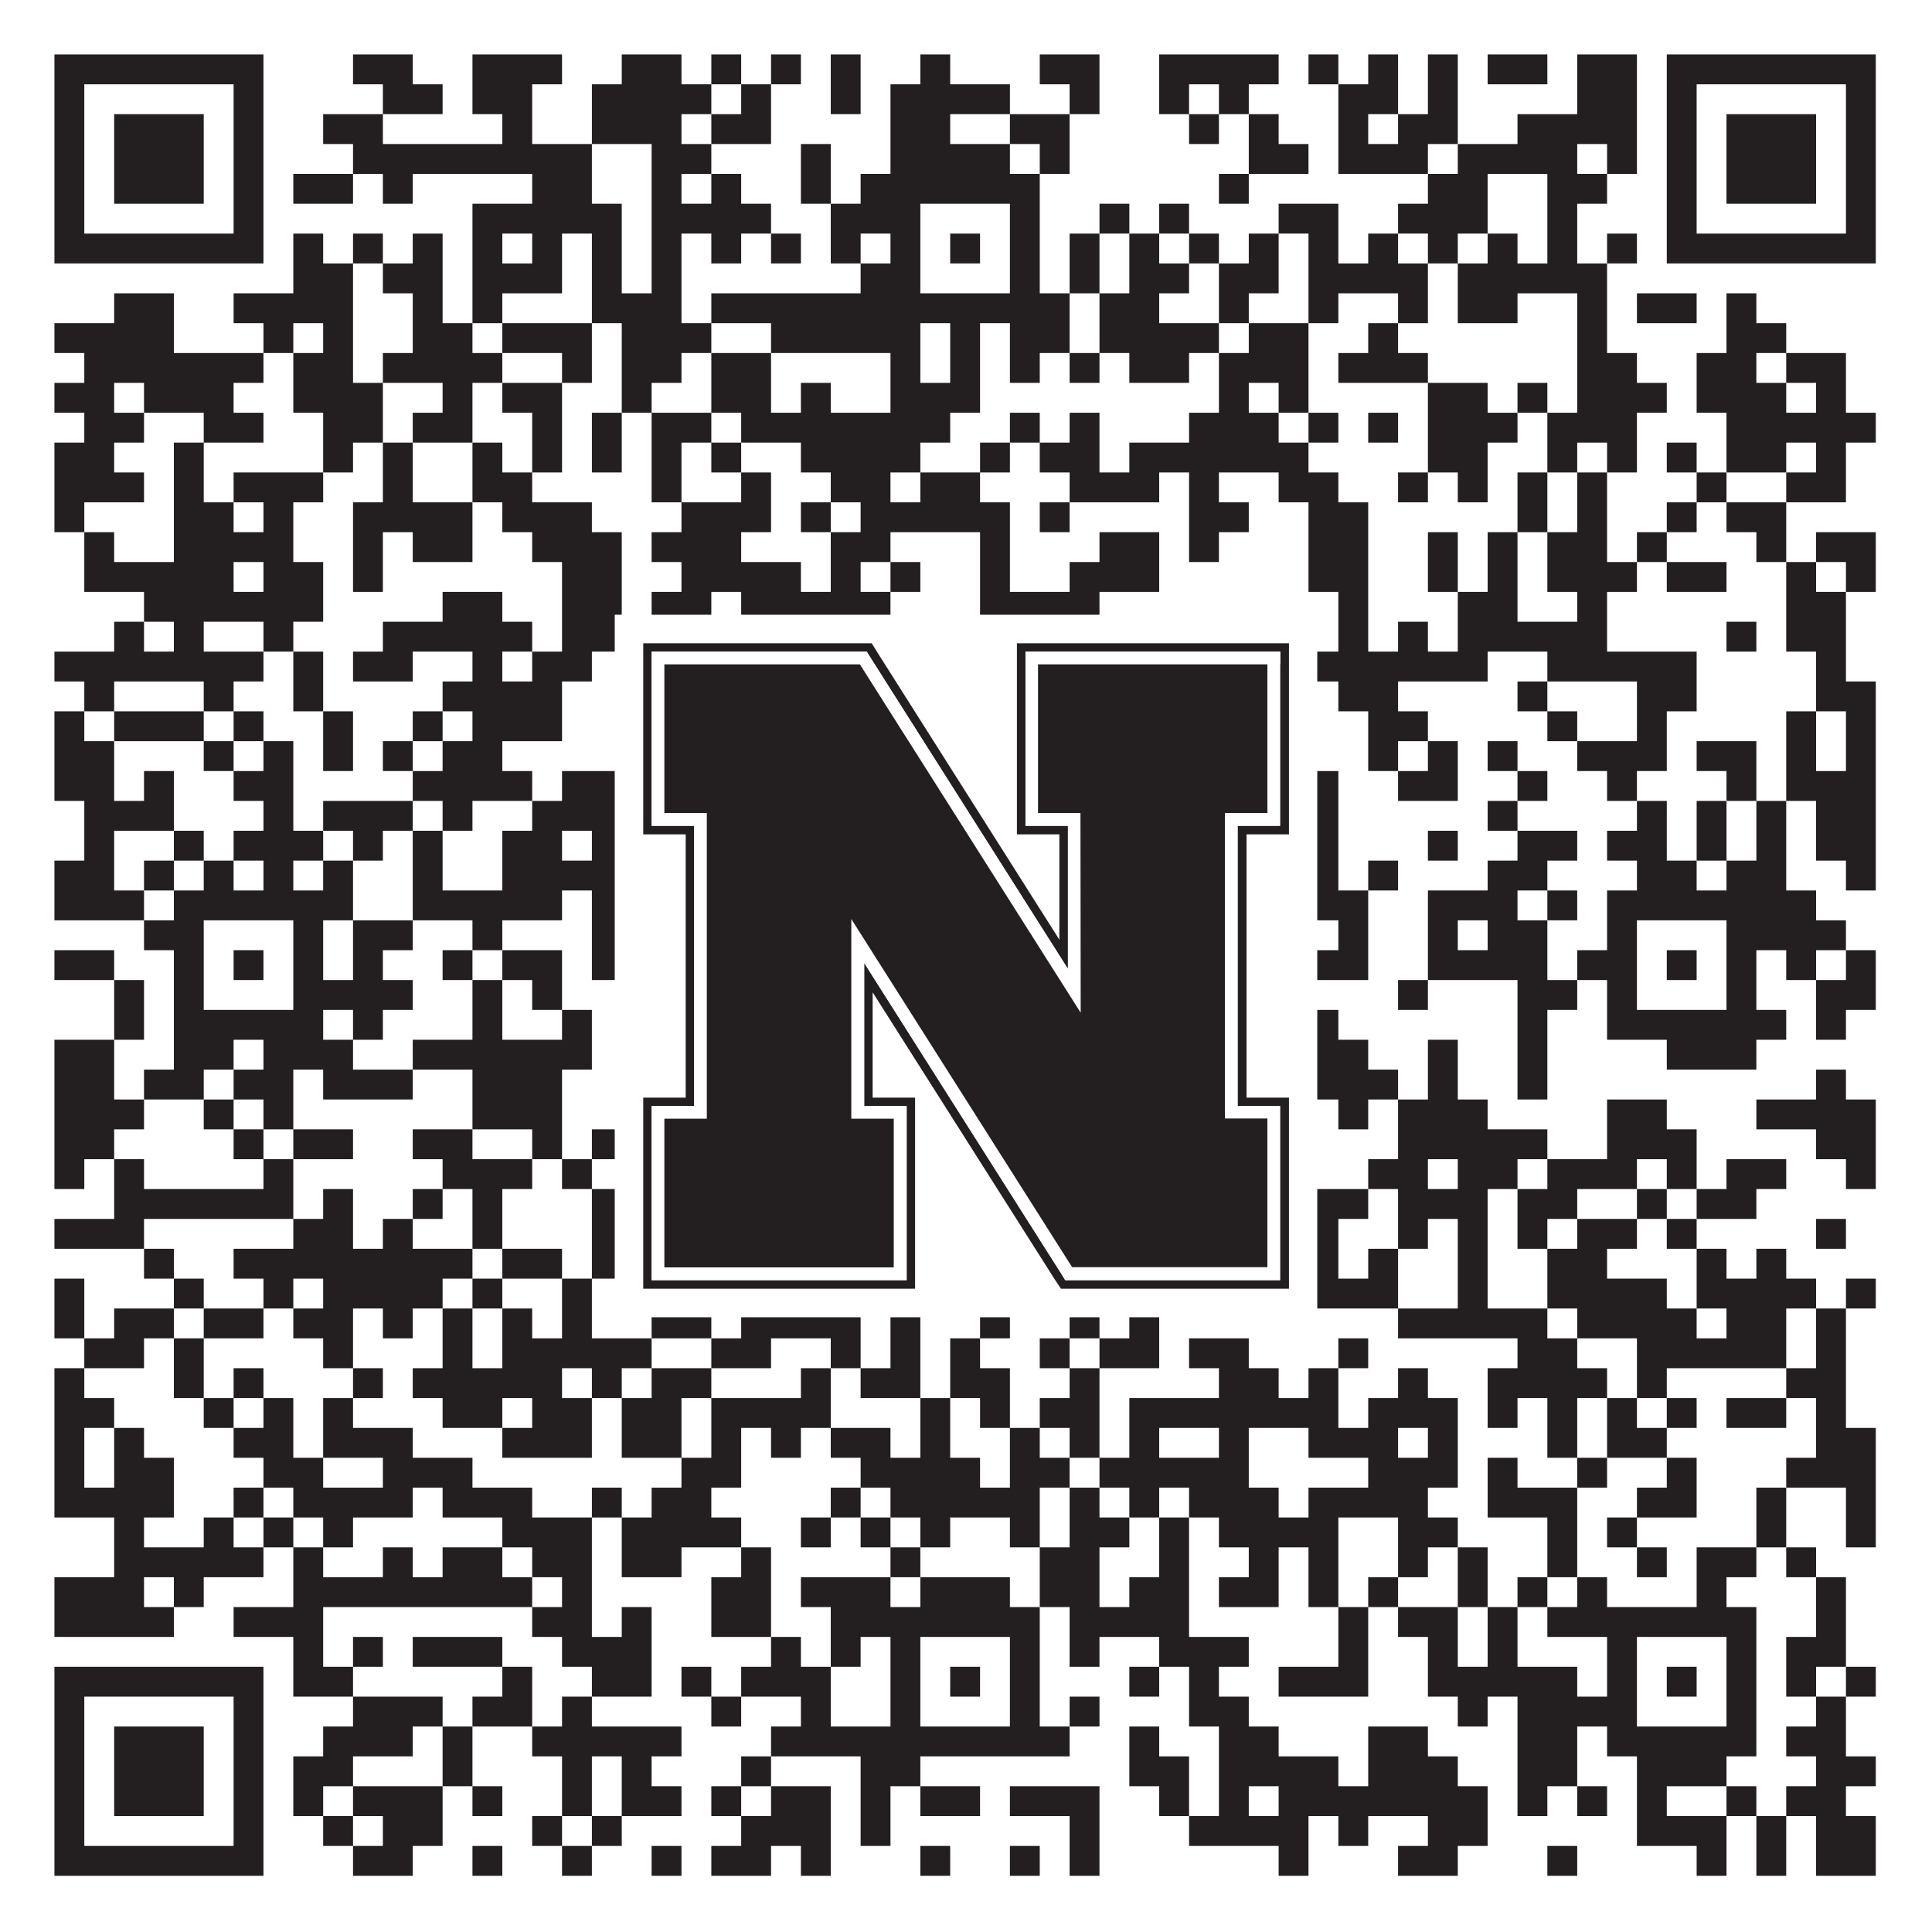 <?xml version="1.0"?>
<svg xmlns="http://www.w3.org/2000/svg" xmlns:xlink="http://www.w3.org/1999/xlink" version="1.1" width="1100px" height="1100px" viewBox="0 0 1100 1100"><rect x="0" y="0" width="1100" height="1100" fill="#ffffff" fill-opacity="1"/><path fill="#231f20" fill-opacity="1" d="M31,31L150,31L150,48L31,48ZM201,31L235,31L235,48L201,48ZM269,31L320,31L320,48L269,48ZM354,31L388,31L388,48L354,48ZM405,31L422,31L422,48L405,48ZM439,31L456,31L456,48L439,48ZM473,31L490,31L490,48L473,48ZM524,31L541,31L541,48L524,48ZM592,31L626,31L626,48L592,48ZM660,31L728,31L728,48L660,48ZM745,31L762,31L762,48L745,48ZM779,31L796,31L796,48L779,48ZM813,31L830,31L830,48L813,48ZM847,31L881,31L881,48L847,48ZM898,31L932,31L932,48L898,48ZM949,31L1068,31L1068,48L949,48ZM31,48L48,48L48,65L31,65ZM133,48L150,48L150,65L133,65ZM218,48L252,48L252,65L218,65ZM269,48L303,48L303,65L269,65ZM337,48L405,48L405,65L337,65ZM422,48L439,48L439,65L422,65ZM473,48L490,48L490,65L473,65ZM507,48L575,48L575,65L507,65ZM609,48L626,48L626,65L609,65ZM660,48L677,48L677,65L660,65ZM694,48L711,48L711,65L694,65ZM762,48L796,48L796,65L762,65ZM813,48L830,48L830,65L813,65ZM898,48L932,48L932,65L898,65ZM949,48L966,48L966,65L949,65ZM1051,48L1068,48L1068,65L1051,65ZM31,65L48,65L48,82L31,82ZM65,65L116,65L116,82L65,82ZM133,65L150,65L150,82L133,82ZM184,65L218,65L218,82L184,82ZM286,65L303,65L303,82L286,82ZM337,65L388,65L388,82L337,82ZM405,65L439,65L439,82L405,82ZM507,65L541,65L541,82L507,82ZM575,65L609,65L609,82L575,82ZM677,65L694,65L694,82L677,82ZM711,65L728,65L728,82L711,82ZM762,65L779,65L779,82L762,82ZM796,65L830,65L830,82L796,82ZM864,65L932,65L932,82L864,82ZM949,65L966,65L966,82L949,82ZM983,65L1034,65L1034,82L983,82ZM1051,65L1068,65L1068,82L1051,82ZM31,82L48,82L48,99L31,99ZM65,82L116,82L116,99L65,99ZM133,82L150,82L150,99L133,99ZM201,82L337,82L337,99L201,99ZM371,82L405,82L405,99L371,99ZM456,82L473,82L473,99L456,99ZM507,82L575,82L575,99L507,99ZM592,82L609,82L609,99L592,99ZM711,82L745,82L745,99L711,99ZM762,82L813,82L813,99L762,99ZM830,82L898,82L898,99L830,99ZM915,82L932,82L932,99L915,99ZM949,82L966,82L966,99L949,99ZM983,82L1034,82L1034,99L983,99ZM1051,82L1068,82L1068,99L1051,99ZM31,99L48,99L48,116L31,116ZM65,99L116,99L116,116L65,116ZM133,99L150,99L150,116L133,116ZM167,99L201,99L201,116L167,116ZM218,99L235,99L235,116L218,116ZM303,99L337,99L337,116L303,116ZM371,99L388,99L388,116L371,116ZM405,99L422,99L422,116L405,116ZM456,99L473,99L473,116L456,116ZM490,99L592,99L592,116L490,116ZM694,99L711,99L711,116L694,116ZM813,99L847,99L847,116L813,116ZM881,99L915,99L915,116L881,116ZM949,99L966,99L966,116L949,116ZM983,99L1034,99L1034,116L983,116ZM1051,99L1068,99L1068,116L1051,116ZM31,116L48,116L48,133L31,133ZM133,116L150,116L150,133L133,133ZM269,116L354,116L354,133L269,133ZM371,116L439,116L439,133L371,133ZM473,116L524,116L524,133L473,133ZM575,116L592,116L592,133L575,133ZM626,116L643,116L643,133L626,133ZM660,116L677,116L677,133L660,133ZM728,116L762,116L762,133L728,133ZM796,116L847,116L847,133L796,133ZM881,116L898,116L898,133L881,133ZM949,116L966,116L966,133L949,133ZM1051,116L1068,116L1068,133L1051,133ZM31,133L150,133L150,150L31,150ZM167,133L184,133L184,150L167,150ZM201,133L218,133L218,150L201,150ZM235,133L252,133L252,150L235,150ZM269,133L286,133L286,150L269,150ZM303,133L320,133L320,150L303,150ZM337,133L354,133L354,150L337,150ZM371,133L388,133L388,150L371,150ZM405,133L422,133L422,150L405,150ZM439,133L456,133L456,150L439,150ZM473,133L490,133L490,150L473,150ZM507,133L524,133L524,150L507,150ZM541,133L558,133L558,150L541,150ZM575,133L592,133L592,150L575,150ZM609,133L626,133L626,150L609,150ZM643,133L660,133L660,150L643,150ZM677,133L694,133L694,150L677,150ZM711,133L728,133L728,150L711,150ZM745,133L762,133L762,150L745,150ZM779,133L796,133L796,150L779,150ZM813,133L830,133L830,150L813,150ZM847,133L864,133L864,150L847,150ZM881,133L898,133L898,150L881,150ZM915,133L932,133L932,150L915,150ZM949,133L1068,133L1068,150L949,150ZM167,150L201,150L201,167L167,167ZM218,150L252,150L252,167L218,167ZM269,150L320,150L320,167L269,167ZM337,150L354,150L354,167L337,167ZM371,150L388,150L388,167L371,167ZM490,150L524,150L524,167L490,167ZM575,150L592,150L592,167L575,167ZM609,150L626,150L626,167L609,167ZM643,150L677,150L677,167L643,167ZM694,150L728,150L728,167L694,167ZM745,150L813,150L813,167L745,167ZM830,150L915,150L915,167L830,167ZM65,167L99,167L99,184L65,184ZM133,167L201,167L201,184L133,184ZM235,167L252,167L252,184L235,184ZM269,167L286,167L286,184L269,184ZM337,167L388,167L388,184L337,184ZM405,167L609,167L609,184L405,184ZM626,167L660,167L660,184L626,184ZM694,167L711,167L711,184L694,184ZM745,167L762,167L762,184L745,184ZM796,167L813,167L813,184L796,184ZM830,167L864,167L864,184L830,184ZM898,167L915,167L915,184L898,184ZM932,167L966,167L966,184L932,184ZM983,167L1000,167L1000,184L983,184ZM31,184L99,184L99,201L31,201ZM150,184L167,184L167,201L150,201ZM184,184L201,184L201,201L184,201ZM235,184L269,184L269,201L235,201ZM286,184L337,184L337,201L286,201ZM354,184L405,184L405,201L354,201ZM439,184L524,184L524,201L439,201ZM541,184L558,184L558,201L541,201ZM575,184L609,184L609,201L575,201ZM626,184L694,184L694,201L626,201ZM711,184L745,184L745,201L711,201ZM779,184L796,184L796,201L779,201ZM898,184L915,184L915,201L898,201ZM983,184L1017,184L1017,201L983,201ZM48,201L150,201L150,218L48,218ZM167,201L201,201L201,218L167,218ZM218,201L286,201L286,218L218,218ZM320,201L337,201L337,218L320,218ZM354,201L388,201L388,218L354,218ZM405,201L439,201L439,218L405,218ZM507,201L524,201L524,218L507,218ZM541,201L558,201L558,218L541,218ZM575,201L592,201L592,218L575,218ZM609,201L626,201L626,218L609,218ZM643,201L677,201L677,218L643,218ZM694,201L745,201L745,218L694,218ZM762,201L813,201L813,218L762,218ZM898,201L932,201L932,218L898,218ZM966,201L1000,201L1000,218L966,218ZM1017,201L1051,201L1051,218L1017,218ZM31,218L65,218L65,235L31,235ZM82,218L133,218L133,235L82,235ZM167,218L218,218L218,235L167,235ZM252,218L269,218L269,235L252,235ZM286,218L320,218L320,235L286,235ZM354,218L371,218L371,235L354,235ZM405,218L439,218L439,235L405,235ZM456,218L473,218L473,235L456,235ZM507,218L558,218L558,235L507,235ZM694,218L711,218L711,235L694,235ZM728,218L745,218L745,235L728,235ZM813,218L847,218L847,235L813,235ZM864,218L881,218L881,235L864,235ZM898,218L949,218L949,235L898,235ZM966,218L1017,218L1017,235L966,235ZM1034,218L1051,218L1051,235L1034,235ZM48,235L82,235L82,252L48,252ZM116,235L150,235L150,252L116,252ZM184,235L218,235L218,252L184,252ZM235,235L269,235L269,252L235,252ZM303,235L320,235L320,252L303,252ZM337,235L354,235L354,252L337,252ZM371,235L405,235L405,252L371,252ZM422,235L541,235L541,252L422,252ZM575,235L592,235L592,252L575,252ZM609,235L626,235L626,252L609,252ZM677,235L728,235L728,252L677,252ZM745,235L762,235L762,252L745,252ZM779,235L796,235L796,252L779,252ZM813,235L864,235L864,252L813,252ZM881,235L932,235L932,252L881,252ZM983,235L1068,235L1068,252L983,252ZM31,252L65,252L65,269L31,269ZM99,252L116,252L116,269L99,269ZM184,252L201,252L201,269L184,269ZM218,252L235,252L235,269L218,269ZM269,252L286,252L286,269L269,269ZM303,252L320,252L320,269L303,269ZM337,252L354,252L354,269L337,269ZM371,252L388,252L388,269L371,269ZM405,252L422,252L422,269L405,269ZM456,252L524,252L524,269L456,269ZM558,252L575,252L575,269L558,269ZM592,252L626,252L626,269L592,269ZM643,252L745,252L745,269L643,269ZM813,252L847,252L847,269L813,269ZM881,252L898,252L898,269L881,269ZM915,252L932,252L932,269L915,269ZM949,252L966,252L966,269L949,269ZM983,252L1017,252L1017,269L983,269ZM1034,252L1051,252L1051,269L1034,269ZM31,269L82,269L82,286L31,286ZM99,269L116,269L116,286L99,286ZM133,269L184,269L184,286L133,286ZM218,269L235,269L235,286L218,286ZM269,269L303,269L303,286L269,286ZM371,269L388,269L388,286L371,286ZM422,269L439,269L439,286L422,286ZM473,269L507,269L507,286L473,286ZM524,269L558,269L558,286L524,286ZM609,269L660,269L660,286L609,286ZM677,269L694,269L694,286L677,286ZM728,269L762,269L762,286L728,286ZM796,269L813,269L813,286L796,286ZM830,269L847,269L847,286L830,286ZM864,269L881,269L881,286L864,286ZM898,269L915,269L915,286L898,286ZM966,269L983,269L983,286L966,286ZM1017,269L1051,269L1051,286L1017,286ZM31,286L48,286L48,303L31,303ZM99,286L133,286L133,303L99,303ZM150,286L167,286L167,303L150,303ZM201,286L269,286L269,303L201,303ZM286,286L337,286L337,303L286,303ZM388,286L439,286L439,303L388,303ZM456,286L473,286L473,303L456,303ZM490,286L575,286L575,303L490,303ZM592,286L609,286L609,303L592,303ZM677,286L711,286L711,303L677,303ZM745,286L779,286L779,303L745,303ZM864,286L881,286L881,303L864,303ZM898,286L915,286L915,303L898,303ZM949,286L966,286L966,303L949,303ZM983,286L1017,286L1017,303L983,303ZM48,303L65,303L65,320L48,320ZM99,303L167,303L167,320L99,320ZM201,303L218,303L218,320L201,320ZM235,303L269,303L269,320L235,320ZM303,303L354,303L354,320L303,320ZM371,303L422,303L422,320L371,320ZM473,303L507,303L507,320L473,320ZM558,303L575,303L575,320L558,320ZM626,303L660,303L660,320L626,320ZM677,303L694,303L694,320L677,320ZM745,303L779,303L779,320L745,320ZM813,303L830,303L830,320L813,320ZM847,303L864,303L864,320L847,320ZM881,303L915,303L915,320L881,320ZM932,303L949,303L949,320L932,320ZM1000,303L1017,303L1017,320L1000,320ZM1034,303L1068,303L1068,320L1034,320ZM48,320L133,320L133,337L48,337ZM150,320L184,320L184,337L150,337ZM201,320L218,320L218,337L201,337ZM320,320L354,320L354,337L320,337ZM388,320L456,320L456,337L388,337ZM473,320L490,320L490,337L473,337ZM507,320L524,320L524,337L507,337ZM558,320L575,320L575,337L558,337ZM609,320L660,320L660,337L609,337ZM745,320L779,320L779,337L745,337ZM813,320L830,320L830,337L813,337ZM847,320L864,320L864,337L847,337ZM881,320L932,320L932,337L881,337ZM949,320L983,320L983,337L949,337ZM1017,320L1034,320L1034,337L1017,337ZM1051,320L1068,320L1068,337L1051,337ZM82,337L184,337L184,354L82,354ZM252,337L286,337L286,354L252,354ZM320,337L354,337L354,354L320,354ZM371,337L405,337L405,354L371,354ZM422,337L507,337L507,354L422,354ZM558,337L626,337L626,354L558,354ZM762,337L779,337L779,354L762,354ZM830,337L864,337L864,354L830,354ZM898,337L915,337L915,354L898,354ZM1017,337L1051,337L1051,354L1017,354ZM65,354L82,354L82,371L65,371ZM99,354L116,354L116,371L99,371ZM150,354L167,354L167,371L150,371ZM218,354L303,354L303,371L218,371ZM320,354L388,354L388,371L320,371ZM405,354L456,354L456,371L405,371ZM541,354L575,354L575,371L541,371ZM643,354L660,354L660,371L643,371ZM694,354L728,354L728,371L694,371ZM762,354L779,354L779,371L762,371ZM796,354L813,354L813,371L796,371ZM830,354L915,354L915,371L830,371ZM983,354L1000,354L1000,371L983,371ZM1017,354L1051,354L1051,371L1017,371ZM31,371L150,371L150,388L31,388ZM167,371L184,371L184,388L167,388ZM201,371L235,371L235,388L201,388ZM269,371L286,371L286,388L269,388ZM303,371L337,371L337,388L303,388ZM473,371L490,371L490,388L473,388ZM507,371L541,371L541,388L507,388ZM592,371L643,371L643,388L592,388ZM660,371L728,371L728,388L660,388ZM745,371L847,371L847,388L745,388ZM881,371L966,371L966,388L881,388ZM1034,371L1051,371L1051,388L1034,388ZM48,388L65,388L65,405L48,405ZM116,388L133,388L133,405L116,405ZM167,388L184,388L184,405L167,405ZM252,388L320,388L320,405L252,405ZM371,388L456,388L456,405L371,405ZM507,388L541,388L541,405L507,405ZM558,388L660,388L660,405L558,405ZM694,388L711,388L711,405L694,405ZM762,388L796,388L796,405L762,405ZM864,388L881,388L881,405L864,405ZM932,388L966,388L966,405L932,405ZM1034,388L1068,388L1068,405L1034,405ZM31,405L48,405L48,422L31,422ZM65,405L116,405L116,422L65,422ZM133,405L150,405L150,422L133,422ZM184,405L201,405L201,422L184,422ZM235,405L252,405L252,422L235,422ZM269,405L320,405L320,422L269,422ZM354,405L422,405L422,422L354,422ZM439,405L473,405L473,422L439,422ZM490,405L507,405L507,422L490,422ZM524,405L575,405L575,422L524,422ZM592,405L626,405L626,422L592,422ZM643,405L660,405L660,422L643,422ZM677,405L711,405L711,422L677,422ZM728,405L745,405L745,422L728,422ZM779,405L813,405L813,422L779,422ZM881,405L898,405L898,422L881,422ZM932,405L949,405L949,422L932,422ZM1017,405L1034,405L1034,422L1017,422ZM1051,405L1068,405L1068,422L1051,422ZM31,422L65,422L65,439L31,439ZM116,422L133,422L133,439L116,439ZM150,422L167,422L167,439L150,439ZM184,422L201,422L201,439L184,439ZM218,422L235,422L235,439L218,439ZM252,422L286,422L286,439L252,439ZM354,422L405,422L405,439L354,439ZM507,422L524,422L524,439L507,439ZM575,422L592,422L592,439L575,439ZM626,422L677,422L677,439L626,439ZM694,422L728,422L728,439L694,439ZM779,422L796,422L796,439L779,439ZM813,422L830,422L830,439L813,439ZM847,422L864,422L864,439L847,439ZM898,422L949,422L949,439L898,439ZM966,422L1000,422L1000,439L966,439ZM1017,422L1034,422L1034,439L1017,439ZM1051,422L1068,422L1068,439L1051,439ZM31,439L65,439L65,456L31,456ZM82,439L99,439L99,456L82,456ZM133,439L167,439L167,456L133,456ZM235,439L303,439L303,456L235,456ZM320,439L354,439L354,456L320,456ZM405,439L473,439L473,456L405,456ZM490,439L524,439L524,456L490,456ZM541,439L609,439L609,456L541,456ZM626,439L643,439L643,456L626,456ZM660,439L728,439L728,456L660,456ZM745,439L762,439L762,456L745,456ZM796,439L830,439L830,456L796,456ZM864,439L881,439L881,456L864,456ZM915,439L932,439L932,456L915,456ZM983,439L1000,439L1000,456L983,456ZM1017,439L1068,439L1068,456L1017,456ZM48,456L99,456L99,473L48,473ZM150,456L167,456L167,473L150,473ZM184,456L235,456L235,473L184,473ZM252,456L269,456L269,473L252,473ZM303,456L388,456L388,473L303,473ZM422,456L490,456L490,473L422,473ZM507,456L524,456L524,473L507,473ZM541,456L558,456L558,473L541,473ZM609,456L677,456L677,473L609,473ZM694,456L711,456L711,473L694,473ZM728,456L762,456L762,473L728,473ZM847,456L864,456L864,473L847,473ZM932,456L949,456L949,473L932,473ZM966,456L983,456L983,473L966,473ZM1000,456L1017,456L1017,473L1000,473ZM1034,456L1068,456L1068,473L1034,473ZM48,473L65,473L65,490L48,490ZM99,473L116,473L116,490L99,490ZM133,473L184,473L184,490L133,490ZM201,473L218,473L218,490L201,490ZM235,473L252,473L252,490L235,490ZM286,473L320,473L320,490L286,490ZM337,473L354,473L354,490L337,490ZM439,473L524,473L524,490L439,490ZM575,473L609,473L609,490L575,490ZM643,473L728,473L728,490L643,490ZM745,473L762,473L762,490L745,490ZM813,473L830,473L830,490L813,490ZM864,473L898,473L898,490L864,490ZM915,473L949,473L949,490L915,490ZM966,473L983,473L983,490L966,490ZM1000,473L1017,473L1017,490L1000,490ZM1034,473L1068,473L1068,490L1034,490ZM31,490L65,490L65,507L31,507ZM82,490L99,490L99,507L82,507ZM116,490L133,490L133,507L116,507ZM150,490L167,490L167,507L150,507ZM184,490L201,490L201,507L184,507ZM235,490L252,490L252,507L235,507ZM286,490L354,490L354,507L286,507ZM371,490L439,490L439,507L371,507ZM456,490L490,490L490,507L456,507ZM507,490L524,490L524,507L507,507ZM558,490L677,490L677,507L558,507ZM694,490L762,490L762,507L694,507ZM779,490L796,490L796,507L779,507ZM847,490L881,490L881,507L847,507ZM932,490L966,490L966,507L932,507ZM983,490L1017,490L1017,507L983,507ZM1051,490L1068,490L1068,507L1051,507ZM31,507L82,507L82,524L31,524ZM99,507L201,507L201,524L99,524ZM235,507L320,507L320,524L235,524ZM337,507L388,507L388,524L337,524ZM473,507L592,507L592,524L473,524ZM609,507L626,507L626,524L609,524ZM643,507L660,507L660,524L643,524ZM728,507L779,507L779,524L728,524ZM813,507L864,507L864,524L813,524ZM881,507L898,507L898,524L881,524ZM915,507L1034,507L1034,524L915,524ZM82,524L116,524L116,541L82,541ZM167,524L184,524L184,541L167,541ZM201,524L235,524L235,541L201,541ZM269,524L286,524L286,541L269,541ZM337,524L354,524L354,541L337,541ZM371,524L388,524L388,541L371,541ZM422,524L439,524L439,541L422,541ZM473,524L524,524L524,541L473,541ZM575,524L592,524L592,541L575,541ZM660,524L694,524L694,541L660,541ZM711,524L745,524L745,541L711,541ZM762,524L779,524L779,541L762,541ZM813,524L830,524L830,541L813,541ZM847,524L881,524L881,541L847,541ZM915,524L932,524L932,541L915,541ZM983,524L1051,524L1051,541L983,541ZM31,541L65,541L65,558L31,558ZM99,541L116,541L116,558L99,558ZM133,541L150,541L150,558L133,558ZM167,541L184,541L184,558L167,558ZM201,541L218,541L218,558L201,558ZM252,541L269,541L269,558L252,558ZM286,541L320,541L320,558L286,558ZM337,541L354,541L354,558L337,558ZM388,541L422,541L422,558L388,558ZM490,541L524,541L524,558L490,558ZM541,541L558,541L558,558L541,558ZM575,541L592,541L592,558L575,558ZM626,541L660,541L660,558L626,558ZM711,541L779,541L779,558L711,558ZM813,541L881,541L881,558L813,558ZM898,541L932,541L932,558L898,558ZM949,541L966,541L966,558L949,558ZM983,541L1000,541L1000,558L983,558ZM1017,541L1034,541L1034,558L1017,558ZM1051,541L1068,541L1068,558L1051,558ZM65,558L82,558L82,575L65,575ZM99,558L116,558L116,575L99,575ZM167,558L235,558L235,575L167,575ZM269,558L286,558L286,575L269,575ZM303,558L320,558L320,575L303,575ZM354,558L371,558L371,575L354,575ZM388,558L405,558L405,575L388,575ZM422,558L473,558L473,575L422,575ZM490,558L524,558L524,575L490,575ZM575,558L592,558L592,575L575,575ZM660,558L677,558L677,575L660,575ZM796,558L813,558L813,575L796,575ZM864,558L898,558L898,575L864,575ZM915,558L932,558L932,575L915,575ZM983,558L1000,558L1000,575L983,575ZM1034,558L1068,558L1068,575L1034,575ZM65,575L82,575L82,592L65,592ZM99,575L184,575L184,592L99,592ZM201,575L218,575L218,592L201,592ZM269,575L286,575L286,592L269,592ZM320,575L337,575L337,592L320,592ZM354,575L422,575L422,592L354,592ZM473,575L626,575L626,592L473,592ZM643,575L677,575L677,592L643,592ZM694,575L762,575L762,592L694,592ZM864,575L881,575L881,592L864,592ZM915,575L1017,575L1017,592L915,592ZM1034,575L1051,575L1051,592L1034,592ZM31,592L65,592L65,609L31,609ZM99,592L133,592L133,609L99,609ZM150,592L201,592L201,609L150,609ZM235,592L337,592L337,609L235,609ZM371,592L388,592L388,609L371,609ZM439,592L507,592L507,609L439,609ZM609,592L626,592L626,609L609,609ZM660,592L677,592L677,609L660,609ZM694,592L779,592L779,609L694,609ZM813,592L830,592L830,609L813,609ZM864,592L881,592L881,609L864,609ZM949,592L1000,592L1000,609L949,609ZM31,609L65,609L65,626L31,626ZM82,609L116,609L116,626L82,626ZM133,609L167,609L167,626L133,626ZM184,609L235,609L235,626L184,626ZM269,609L320,609L320,626L269,626ZM354,609L439,609L439,626L354,626ZM524,609L541,609L541,626L524,626ZM575,609L643,609L643,626L575,626ZM660,609L677,609L677,626L660,626ZM694,609L711,609L711,626L694,626ZM728,609L796,609L796,626L728,626ZM813,609L830,609L830,626L813,626ZM864,609L881,609L881,626L864,626ZM1034,609L1051,609L1051,626L1034,626ZM31,626L82,626L82,643L31,643ZM116,626L133,626L133,643L116,643ZM150,626L167,626L167,643L150,643ZM269,626L320,626L320,643L269,643ZM354,626L388,626L388,643L354,643ZM422,626L439,626L439,643L422,643ZM456,626L473,626L473,643L456,643ZM490,626L507,626L507,643L490,643ZM541,626L609,626L609,643L541,643ZM626,626L643,626L643,643L626,643ZM711,626L745,626L745,643L711,643ZM762,626L779,626L779,643L762,643ZM796,626L847,626L847,643L796,643ZM915,626L949,626L949,643L915,643ZM1000,626L1068,626L1068,643L1000,643ZM31,643L65,643L65,660L31,660ZM133,643L150,643L150,660L133,660ZM167,643L201,643L201,660L167,660ZM235,643L269,643L269,660L235,660ZM303,643L320,643L320,660L303,660ZM337,643L371,643L371,660L337,660ZM388,643L405,643L405,660L388,660ZM422,643L456,643L456,660L422,660ZM473,643L490,643L490,660L473,660ZM507,643L524,643L524,660L507,660ZM541,643L558,643L558,660L541,660ZM575,643L643,643L643,660L575,660ZM677,643L694,643L694,660L677,660ZM711,643L728,643L728,660L711,660ZM796,643L881,643L881,660L796,660ZM915,643L966,643L966,660L915,660ZM1034,643L1068,643L1068,660L1034,660ZM31,660L48,660L48,677L31,677ZM65,660L82,660L82,677L65,677ZM150,660L167,660L167,677L150,677ZM252,660L303,660L303,677L252,677ZM320,660L337,660L337,677L320,677ZM354,660L371,660L371,677L354,677ZM422,660L456,660L456,677L422,677ZM490,660L507,660L507,677L490,677ZM524,660L592,660L592,677L524,677ZM643,660L677,660L677,677L643,677ZM711,660L745,660L745,677L711,677ZM779,660L813,660L813,677L779,677ZM830,660L864,660L864,677L830,677ZM881,660L932,660L932,677L881,677ZM949,660L966,660L966,677L949,677ZM983,660L1017,660L1017,677L983,677ZM1051,660L1068,660L1068,677L1051,677ZM65,677L167,677L167,694L65,694ZM184,677L201,677L201,694L184,694ZM235,677L252,677L252,694L235,694ZM269,677L286,677L286,694L269,694ZM337,677L473,677L473,694L337,694ZM490,677L524,677L524,694L490,694ZM541,677L575,677L575,694L541,694ZM609,677L626,677L626,694L609,694ZM660,677L677,677L677,694L660,694ZM694,677L711,677L711,694L694,694ZM745,677L779,677L779,694L745,694ZM796,677L847,677L847,694L796,694ZM864,677L898,677L898,694L864,694ZM932,677L949,677L949,694L932,694ZM966,677L1000,677L1000,694L966,694ZM31,694L82,694L82,711L31,711ZM167,694L201,694L201,711L167,711ZM218,694L235,694L235,711L218,711ZM269,694L286,694L286,711L269,711ZM337,694L354,694L354,711L337,711ZM405,694L422,694L422,711L405,711ZM456,694L490,694L490,711L456,711ZM507,694L575,694L575,711L507,711ZM592,694L677,694L677,711L592,711ZM728,694L762,694L762,711L728,711ZM796,694L813,694L813,711L796,711ZM830,694L847,694L847,711L830,711ZM864,694L881,694L881,711L864,711ZM898,694L932,694L932,711L898,711ZM949,694L966,694L966,711L949,711ZM1034,694L1051,694L1051,711L1034,711ZM82,711L99,711L99,728L82,728ZM133,711L269,711L269,728L133,728ZM286,711L320,711L320,728L286,728ZM337,711L354,711L354,728L337,728ZM371,711L388,711L388,728L371,728ZM405,711L422,711L422,728L405,728ZM439,711L456,711L456,728L439,728ZM473,711L524,711L524,728L473,728ZM558,711L575,711L575,728L558,728ZM592,711L609,711L609,728L592,728ZM643,711L660,711L660,728L643,728ZM694,711L711,711L711,728L694,728ZM728,711L762,711L762,728L728,728ZM779,711L796,711L796,728L779,728ZM830,711L847,711L847,728L830,728ZM881,711L915,711L915,728L881,728ZM966,711L983,711L983,728L966,728ZM1000,711L1017,711L1017,728L1000,728ZM31,728L48,728L48,745L31,745ZM99,728L116,728L116,745L99,745ZM150,728L167,728L167,745L150,745ZM184,728L252,728L252,745L184,745ZM269,728L286,728L286,745L269,745ZM320,728L337,728L337,745L320,745ZM388,728L422,728L422,745L388,745ZM439,728L456,728L456,745L439,745ZM473,728L490,728L490,745L473,745ZM541,728L575,728L575,745L541,745ZM609,728L643,728L643,745L609,745ZM660,728L677,728L677,745L660,745ZM711,728L796,728L796,745L711,745ZM830,728L847,728L847,745L830,745ZM881,728L949,728L949,745L881,745ZM966,728L1034,728L1034,745L966,745ZM1051,728L1068,728L1068,745L1051,745ZM31,745L48,745L48,762L31,762ZM65,745L99,745L99,762L65,762ZM116,745L150,745L150,762L116,762ZM167,745L201,745L201,762L167,762ZM218,745L235,745L235,762L218,762ZM252,745L269,745L269,762L252,762ZM286,745L303,745L303,762L286,762ZM320,745L337,745L337,762L320,762ZM371,745L405,745L405,762L371,762ZM422,745L490,745L490,762L422,762ZM507,745L524,745L524,762L507,762ZM558,745L575,745L575,762L558,762ZM609,745L626,745L626,762L609,762ZM643,745L660,745L660,762L643,762ZM796,745L881,745L881,762L796,762ZM898,745L966,745L966,762L898,762ZM983,745L1017,745L1017,762L983,762ZM1034,745L1051,745L1051,762L1034,762ZM48,762L82,762L82,779L48,779ZM99,762L116,762L116,779L99,779ZM184,762L201,762L201,779L184,779ZM252,762L269,762L269,779L252,779ZM286,762L371,762L371,779L286,779ZM405,762L439,762L439,779L405,779ZM473,762L490,762L490,779L473,779ZM507,762L524,762L524,779L507,779ZM541,762L558,762L558,779L541,779ZM592,762L609,762L609,779L592,779ZM626,762L660,762L660,779L626,779ZM677,762L711,762L711,779L677,779ZM762,762L779,762L779,779L762,779ZM864,762L898,762L898,779L864,779ZM932,762L1017,762L1017,779L932,779ZM1034,762L1051,762L1051,779L1034,779ZM31,779L48,779L48,796L31,796ZM99,779L116,779L116,796L99,796ZM133,779L150,779L150,796L133,796ZM201,779L218,779L218,796L201,796ZM235,779L320,779L320,796L235,796ZM337,779L354,779L354,796L337,796ZM371,779L405,779L405,796L371,796ZM456,779L473,779L473,796L456,796ZM490,779L524,779L524,796L490,796ZM541,779L575,779L575,796L541,796ZM609,779L626,779L626,796L609,796ZM694,779L728,779L728,796L694,796ZM745,779L762,779L762,796L745,796ZM796,779L813,779L813,796L796,796ZM847,779L915,779L915,796L847,796ZM932,779L949,779L949,796L932,796ZM1017,779L1051,779L1051,796L1017,796ZM31,796L65,796L65,813L31,813ZM116,796L133,796L133,813L116,813ZM150,796L167,796L167,813L150,813ZM184,796L201,796L201,813L184,813ZM252,796L286,796L286,813L252,813ZM303,796L337,796L337,813L303,813ZM354,796L388,796L388,813L354,813ZM405,796L473,796L473,813L405,813ZM524,796L541,796L541,813L524,813ZM558,796L575,796L575,813L558,813ZM592,796L626,796L626,813L592,813ZM643,796L762,796L762,813L643,813ZM779,796L830,796L830,813L779,813ZM847,796L864,796L864,813L847,813ZM881,796L898,796L898,813L881,813ZM915,796L932,796L932,813L915,813ZM949,796L966,796L966,813L949,813ZM983,796L1017,796L1017,813L983,813ZM1034,796L1051,796L1051,813L1034,813ZM31,813L48,813L48,830L31,830ZM65,813L82,813L82,830L65,830ZM133,813L167,813L167,830L133,830ZM184,813L235,813L235,830L184,830ZM286,813L337,813L337,830L286,830ZM354,813L388,813L388,830L354,830ZM405,813L422,813L422,830L405,830ZM439,813L456,813L456,830L439,830ZM473,813L507,813L507,830L473,830ZM524,813L541,813L541,830L524,830ZM575,813L592,813L592,830L575,830ZM609,813L626,813L626,830L609,830ZM643,813L660,813L660,830L643,830ZM694,813L711,813L711,830L694,830ZM745,813L796,813L796,830L745,830ZM813,813L830,813L830,830L813,830ZM881,813L898,813L898,830L881,830ZM915,813L949,813L949,830L915,830ZM1034,813L1068,813L1068,830L1034,830ZM31,830L48,830L48,847L31,847ZM65,830L99,830L99,847L65,847ZM150,830L184,830L184,847L150,847ZM218,830L269,830L269,847L218,847ZM388,830L422,830L422,847L388,847ZM490,830L558,830L558,847L490,847ZM575,830L609,830L609,847L575,847ZM626,830L711,830L711,847L626,847ZM779,830L830,830L830,847L779,847ZM847,830L864,830L864,847L847,847ZM898,830L915,830L915,847L898,847ZM949,830L966,830L966,847L949,847ZM1017,830L1068,830L1068,847L1017,847ZM31,847L99,847L99,864L31,864ZM133,847L150,847L150,864L133,864ZM167,847L235,847L235,864L167,864ZM252,847L303,847L303,864L252,864ZM337,847L354,847L354,864L337,864ZM371,847L405,847L405,864L371,864ZM473,847L490,847L490,864L473,864ZM507,847L592,847L592,864L507,864ZM609,847L626,847L626,864L609,864ZM643,847L660,847L660,864L643,864ZM677,847L728,847L728,864L677,864ZM745,847L813,847L813,864L745,864ZM847,847L898,847L898,864L847,864ZM932,847L966,847L966,864L932,864ZM1000,847L1017,847L1017,864L1000,864ZM1051,847L1068,847L1068,864L1051,864ZM65,864L82,864L82,881L65,881ZM116,864L133,864L133,881L116,881ZM150,864L167,864L167,881L150,881ZM184,864L201,864L201,881L184,881ZM286,864L337,864L337,881L286,881ZM354,864L422,864L422,881L354,881ZM456,864L473,864L473,881L456,881ZM490,864L507,864L507,881L490,881ZM524,864L541,864L541,881L524,881ZM575,864L592,864L592,881L575,881ZM609,864L643,864L643,881L609,881ZM660,864L677,864L677,881L660,881ZM694,864L762,864L762,881L694,881ZM796,864L830,864L830,881L796,881ZM881,864L898,864L898,881L881,881ZM915,864L932,864L932,881L915,881ZM1000,864L1017,864L1017,881L1000,881ZM1051,864L1068,864L1068,881L1051,881ZM65,881L150,881L150,898L65,898ZM167,881L184,881L184,898L167,898ZM218,881L235,881L235,898L218,898ZM252,881L286,881L286,898L252,898ZM303,881L337,881L337,898L303,898ZM354,881L388,881L388,898L354,898ZM422,881L439,881L439,898L422,898ZM507,881L524,881L524,898L507,898ZM592,881L626,881L626,898L592,898ZM660,881L677,881L677,898L660,898ZM711,881L728,881L728,898L711,898ZM745,881L762,881L762,898L745,898ZM796,881L813,881L813,898L796,898ZM830,881L847,881L847,898L830,898ZM881,881L898,881L898,898L881,898ZM932,881L949,881L949,898L932,898ZM966,881L1000,881L1000,898L966,898ZM1017,881L1034,881L1034,898L1017,898ZM31,898L82,898L82,915L31,915ZM99,898L116,898L116,915L99,915ZM167,898L303,898L303,915L167,915ZM320,898L337,898L337,915L320,915ZM405,898L439,898L439,915L405,915ZM456,898L507,898L507,915L456,915ZM524,898L575,898L575,915L524,915ZM592,898L626,898L626,915L592,915ZM643,898L677,898L677,915L643,915ZM694,898L728,898L728,915L694,915ZM745,898L762,898L762,915L745,915ZM779,898L796,898L796,915L779,915ZM830,898L847,898L847,915L830,915ZM864,898L881,898L881,915L864,915ZM898,898L915,898L915,915L898,915ZM966,898L983,898L983,915L966,915ZM1034,898L1051,898L1051,915L1034,915ZM31,915L99,915L99,932L31,932ZM133,915L184,915L184,932L133,932ZM303,915L337,915L337,932L303,932ZM354,915L371,915L371,932L354,932ZM405,915L439,915L439,932L405,932ZM473,915L592,915L592,932L473,932ZM609,915L677,915L677,932L609,932ZM762,915L779,915L779,932L762,932ZM796,915L830,915L830,932L796,932ZM847,915L864,915L864,932L847,932ZM881,915L1000,915L1000,932L881,932ZM1034,915L1051,915L1051,932L1034,932ZM167,932L184,932L184,949L167,949ZM201,932L218,932L218,949L201,949ZM235,932L286,932L286,949L235,949ZM320,932L371,932L371,949L320,949ZM439,932L456,932L456,949L439,949ZM473,932L490,932L490,949L473,949ZM507,932L524,932L524,949L507,949ZM575,932L592,932L592,949L575,949ZM609,932L626,932L626,949L609,949ZM660,932L711,932L711,949L660,949ZM762,932L779,932L779,949L762,949ZM813,932L830,932L830,949L813,949ZM847,932L864,932L864,949L847,949ZM915,932L932,932L932,949L915,949ZM983,932L1000,932L1000,949L983,949ZM1017,932L1051,932L1051,949L1017,949ZM31,949L150,949L150,966L31,966ZM167,949L201,949L201,966L167,966ZM286,949L303,949L303,966L286,966ZM337,949L371,949L371,966L337,966ZM388,949L405,949L405,966L388,966ZM422,949L473,949L473,966L422,966ZM507,949L524,949L524,966L507,966ZM541,949L558,949L558,966L541,966ZM575,949L592,949L592,966L575,966ZM643,949L660,949L660,966L643,966ZM677,949L694,949L694,966L677,966ZM728,949L779,949L779,966L728,966ZM813,949L898,949L898,966L813,966ZM915,949L932,949L932,966L915,966ZM949,949L966,949L966,966L949,966ZM983,949L1000,949L1000,966L983,966ZM1017,949L1034,949L1034,966L1017,966ZM1051,949L1068,949L1068,966L1051,966ZM31,966L48,966L48,983L31,983ZM133,966L150,966L150,983L133,983ZM201,966L252,966L252,983L201,983ZM269,966L303,966L303,983L269,983ZM320,966L337,966L337,983L320,983ZM405,966L422,966L422,983L405,983ZM456,966L473,966L473,983L456,983ZM507,966L524,966L524,983L507,983ZM575,966L592,966L592,983L575,983ZM609,966L626,966L626,983L609,983ZM677,966L711,966L711,983L677,983ZM830,966L847,966L847,983L830,983ZM864,966L932,966L932,983L864,983ZM983,966L1000,966L1000,983L983,983ZM1034,966L1051,966L1051,983L1034,983ZM31,983L48,983L48,1000L31,1000ZM65,983L116,983L116,1000L65,1000ZM133,983L150,983L150,1000L133,1000ZM184,983L235,983L235,1000L184,1000ZM252,983L269,983L269,1000L252,1000ZM303,983L388,983L388,1000L303,1000ZM439,983L609,983L609,1000L439,1000ZM643,983L660,983L660,1000L643,1000ZM694,983L728,983L728,1000L694,1000ZM779,983L813,983L813,1000L779,1000ZM864,983L898,983L898,1000L864,1000ZM915,983L1000,983L1000,1000L915,1000ZM1017,983L1051,983L1051,1000L1017,1000ZM31,1000L48,1000L48,1017L31,1017ZM65,1000L116,1000L116,1017L65,1017ZM133,1000L150,1000L150,1017L133,1017ZM167,1000L201,1000L201,1017L167,1017ZM252,1000L269,1000L269,1017L252,1017ZM320,1000L337,1000L337,1017L320,1017ZM354,1000L371,1000L371,1017L354,1017ZM422,1000L439,1000L439,1017L422,1017ZM490,1000L524,1000L524,1017L490,1017ZM643,1000L677,1000L677,1017L643,1017ZM694,1000L762,1000L762,1017L694,1017ZM779,1000L830,1000L830,1017L779,1017ZM864,1000L898,1000L898,1017L864,1017ZM932,1000L983,1000L983,1017L932,1017ZM1034,1000L1068,1000L1068,1017L1034,1017ZM31,1017L48,1017L48,1034L31,1034ZM65,1017L116,1017L116,1034L65,1034ZM133,1017L150,1017L150,1034L133,1034ZM167,1017L184,1017L184,1034L167,1034ZM201,1017L252,1017L252,1034L201,1034ZM269,1017L286,1017L286,1034L269,1034ZM320,1017L337,1017L337,1034L320,1034ZM354,1017L388,1017L388,1034L354,1034ZM405,1017L422,1017L422,1034L405,1034ZM439,1017L473,1017L473,1034L439,1034ZM490,1017L507,1017L507,1034L490,1034ZM524,1017L558,1017L558,1034L524,1034ZM575,1017L626,1017L626,1034L575,1034ZM660,1017L677,1017L677,1034L660,1034ZM694,1017L711,1017L711,1034L694,1034ZM728,1017L847,1017L847,1034L728,1034ZM864,1017L881,1017L881,1034L864,1034ZM898,1017L915,1017L915,1034L898,1034ZM932,1017L949,1017L949,1034L932,1034ZM983,1017L1000,1017L1000,1034L983,1034ZM1017,1017L1051,1017L1051,1034L1017,1034ZM31,1034L48,1034L48,1051L31,1051ZM133,1034L150,1034L150,1051L133,1051ZM184,1034L201,1034L201,1051L184,1051ZM218,1034L252,1034L252,1051L218,1051ZM303,1034L320,1034L320,1051L303,1051ZM337,1034L354,1034L354,1051L337,1051ZM422,1034L473,1034L473,1051L422,1051ZM490,1034L507,1034L507,1051L490,1051ZM609,1034L626,1034L626,1051L609,1051ZM677,1034L745,1034L745,1051L677,1051ZM762,1034L779,1034L779,1051L762,1051ZM813,1034L847,1034L847,1051L813,1051ZM932,1034L983,1034L983,1051L932,1051ZM1000,1034L1017,1034L1017,1051L1000,1051ZM1034,1034L1068,1034L1068,1051L1034,1051ZM31,1051L150,1051L150,1068L31,1068ZM201,1051L235,1051L235,1068L201,1068ZM269,1051L286,1051L286,1068L269,1068ZM320,1051L337,1051L337,1068L320,1068ZM371,1051L388,1051L388,1068L371,1068ZM405,1051L439,1051L439,1068L405,1068ZM456,1051L473,1051L473,1068L456,1068ZM524,1051L541,1051L541,1068L524,1068ZM575,1051L592,1051L592,1068L575,1068ZM609,1051L626,1051L626,1068L609,1068ZM728,1051L745,1051L745,1068L728,1068ZM796,1051L830,1051L830,1068L796,1068ZM881,1051L898,1051L898,1068L881,1068ZM966,1051L983,1051L983,1068L966,1068ZM1000,1051L1017,1051L1017,1068L1000,1068ZM1034,1051L1068,1051L1068,1068L1034,1068Z"/>
<svg x="350" y="350" width="400" height="400" version="1.1" xmlns="http://www.w3.org/2000/svg" xmlns:xlink="http://www.w3.org/1999/xlink"
	 viewBox="0 0 302.9 302.9" style="enable-background:new 0 0 302.9 302.9;" xml:space="preserve">
<style type="text/css">
	.st0{fill:#FFFFFF;}
	.st1{fill:#231F20;}
</style>
<g>
	<rect class="st0" width="302.9" height="302.9"/>
</g>
<g>
	<g>
		<path class="st1" d="M281.4,12.3h-108v82.4h18.3v45.4L113.4,16.5l-2.6-4.2H12.3v82.4h18.3v113.5H12.3v82.4h117.2v-82.4h-18.3
			v-45.4l78.4,123.6l2.8,4.2h98.3v-82.4h-18.3V94.7h18.3V12.3H281.4L281.4,12.3z M286.9,21.4V91h-18.3v120.8h18.3v75.1h-92.6
			l-1.6-2.6l-85.1-134.2v61.7h18.3v75.1H15.9v-75.1h18.3V91H15.9V15.9h92.7l1.7,2.6l85.1,134.2V91h-18.3V15.9h109.9V21.4L286.9,21.4
			z"/>
		<path class="st0" d="M281.4,15.9H177.1V91h18.3v61.7L110.2,18.5l-1.5-2.6H15.9V91h18.3v120.8H15.9v75.1h109.9v-75.1h-18.3v-61.7
			l85.1,134.2l1.6,2.6h92.6v-75.1h-18.3V91h18.3V15.9H281.4z M120.3,217.4L120.3,217.4v64.1H21.4v-64.1h18.3V85.5H21.4V21.4h84.2
			l95.2,150.1V85.5h-18.3V21.4h98.9v64.1h-18.3v131.8h18.3v64.1h-84.2L102,131.3v86.1C102,217.4,120.3,217.4,120.3,217.4z"/>
	</g>
	<path class="st1" d="M200.9,171.6L200.9,171.6L105.7,21.4H21.4v64.1h18.3v131.8H21.4v64.1h98.9v-64.1H102v-86.1l95.2,150.1h84.2
		v-64.1h-18.3V85.5h18.3V21.4h-98.9v64.1h18.3L200.9,171.6L200.9,171.6z"/>
</g>
</svg>
</svg>
